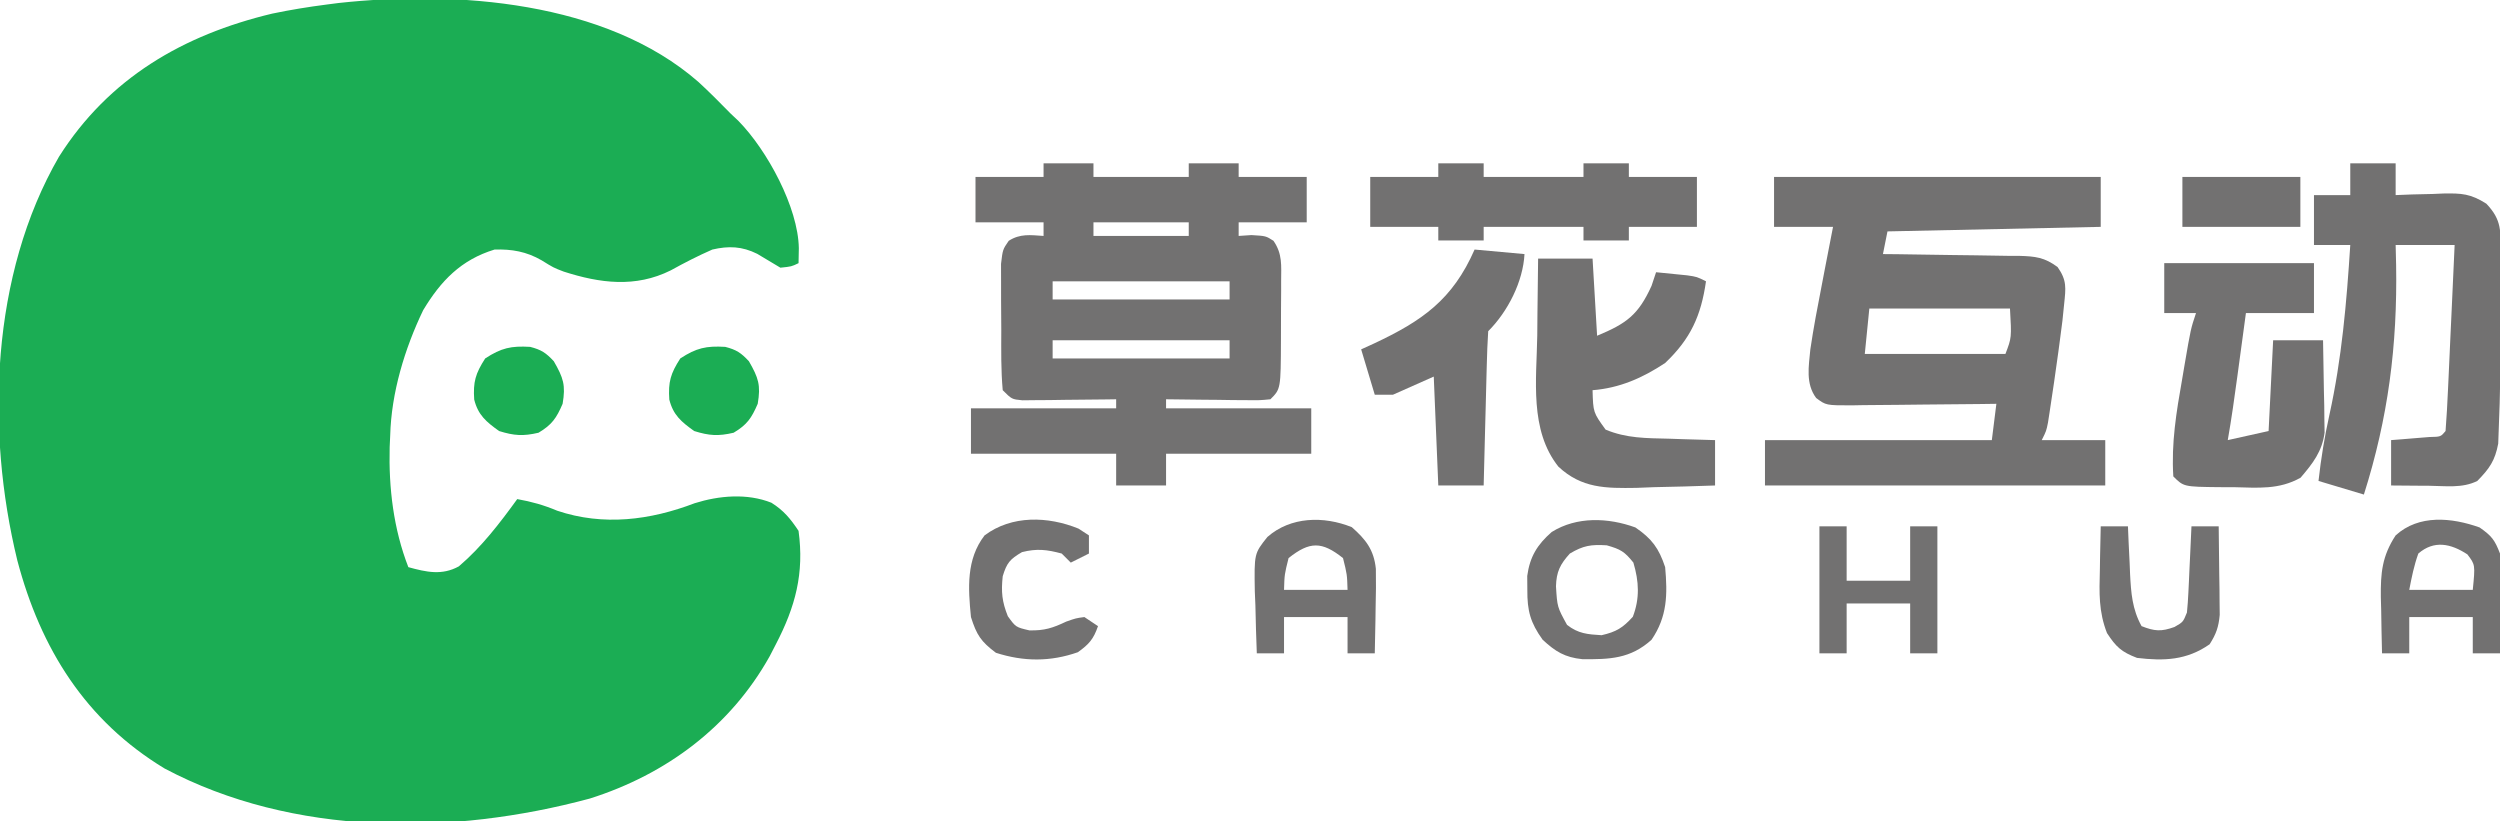 <svg width="551" height="181" viewBox="0 0 551 181" fill="none" xmlns="http://www.w3.org/2000/svg">
<g clip-path="url(#clip0_30_119)">
<path d="M153.931 18.059C156.369 20.298 158.686 22.633 161 25C161.593 25.561 162.186 26.122 162.797 26.699C169.118 33.173 175.911 45.726 176.063 54.688C176.042 55.781 176.021 56.874 176 58C174.438 58.75 174.438 58.75 172 59C170.299 57.986 168.599 56.971 166.902 55.949C163.528 54.265 160.579 54.172 157 55C153.846 56.384 150.845 57.92 147.832 59.59C140.052 63.464 132.235 62.429 124.246 59.863C122 59 122 59 119.375 57.375C116.039 55.444 112.803 54.884 109 55C101.619 57.252 97.152 61.898 93.266 68.367C89.195 76.835 86.242 86.594 86 96C85.961 96.846 85.923 97.691 85.883 98.562C85.653 107.543 86.728 116.586 90 125C93.958 126.09 97.411 126.876 101.133 124.824C106.156 120.54 110.137 115.324 114 110C117.145 110.559 119.878 111.325 122.813 112.563C132.995 115.991 143.313 114.646 153.117 110.906C158.505 109.213 164.673 108.678 170.016 110.801C172.738 112.512 174.215 114.323 176 117C177.28 126.367 175.297 133.736 171 142C170.331 143.297 170.331 143.297 169.648 144.621C160.974 160.153 146.862 170.655 130 176C99.638 184.184 64.627 184.424 36.27 169.375C18.861 158.828 8.948 142.967 3.813 123.5C-3.17 94.82 -2.031 60.55 13 34.539C23.978 17.199 40.38 7.694 60 3C63.986 2.168 67.962 1.52 72 1C72.869 0.888 73.738 0.776 74.633 0.66C100.492 -2.157 133.514 0.223 153.931 18.059Z" fill="#1BAD54"/>
<path d="M230 36C233.63 36 237.26 36 241 36C241 36.99 241 37.98 241 39C247.93 39 254.86 39 262 39C262 38.01 262 37.02 262 36C265.63 36 269.26 36 273 36C273 36.99 273 37.98 273 39C277.95 39 282.9 39 288 39C288 42.3 288 45.6 288 49C283.05 49 278.1 49 273 49C273 49.99 273 50.98 273 52C273.928 51.938 274.856 51.876 275.812 51.812C279 52 279 52 280.677 53.074C282.687 56 282.372 58.488 282.363 62.004C282.364 63.023 282.364 63.023 282.365 64.062C282.362 65.495 282.353 66.928 282.336 68.361C282.313 70.558 282.316 72.754 282.322 74.951C282.279 85.721 282.279 85.721 280 88C277.662 88.227 277.662 88.227 274.773 88.195C273.227 88.186 273.227 88.186 271.648 88.176C270.028 88.151 270.028 88.151 268.375 88.125C267.287 88.116 266.199 88.107 265.078 88.098C262.385 88.074 259.693 88.041 257 88C257 88.66 257 89.32 257 90C267.56 90 278.12 90 289 90C289 93.3 289 96.6 289 100C278.44 100 267.88 100 257 100C257 102.31 257 104.62 257 107C253.37 107 249.74 107 246 107C246 104.69 246 102.38 246 100C235.44 100 224.88 100 214 100C214 96.7 214 93.4 214 90C224.56 90 235.12 90 246 90C246 89.34 246 88.68 246 88C244.971 88.016 244.971 88.016 243.92 88.032C240.822 88.073 237.724 88.099 234.625 88.125C233.545 88.142 232.465 88.159 231.352 88.176C230.32 88.182 229.289 88.189 228.227 88.195C226.797 88.211 226.797 88.211 225.338 88.227C223 88 223 88 221 86C220.601 81.6 220.671 77.185 220.684 72.769C220.687 70.574 220.664 68.38 220.639 66.186C220.636 64.792 220.636 63.398 220.637 62.004C220.634 60.734 220.631 59.463 220.628 58.154C221 55 221 55 222.323 53.074C224.845 51.459 227.085 51.806 230 52C230 51.01 230 50.02 230 49C225.05 49 220.1 49 215 49C215 45.7 215 42.4 215 39C219.95 39 224.9 39 230 39C230 38.01 230 37.02 230 36ZM241 49C241 49.99 241 50.98 241 52C247.93 52 254.86 52 262 52C262 51.01 262 50.02 262 49C255.07 49 248.14 49 241 49ZM232 62C232 63.32 232 64.64 232 66C244.87 66 257.74 66 271 66C271 64.68 271 63.36 271 62C258.13 62 245.26 62 232 62ZM232 75C232 76.32 232 77.64 232 79C244.87 79 257.74 79 271 79C271 77.68 271 76.36 271 75C258.13 75 245.26 75 232 75Z" fill="#727171"/>
<path d="M391 39C414.76 39 438.52 39 463 39C463 42.63 463 46.26 463 50C447.49 50.33 431.98 50.66 416 51C415.67 52.65 415.34 54.3 415 56C416.07 56.009 417.139 56.019 418.241 56.028C422.215 56.068 426.188 56.134 430.161 56.208C431.88 56.236 433.599 56.257 435.317 56.271C437.79 56.292 440.262 56.339 442.734 56.391C443.501 56.392 444.268 56.393 445.058 56.394C448.59 56.491 450.632 56.725 453.499 58.866C455.563 61.801 455.308 63.455 454.938 67C454.812 68.222 454.687 69.444 454.559 70.703C454.378 72.136 454.191 73.568 454 75C453.887 75.85 453.773 76.7 453.657 77.576C453.048 82.03 452.406 86.479 451.719 90.922C451.605 91.66 451.491 92.398 451.373 93.159C451 95 451 95 450 97C454.62 97 459.24 97 464 97C464 100.3 464 103.6 464 107C439.25 107 414.5 107 389 107C389 103.7 389 100.4 389 97C405.5 97 422 97 439 97C439.33 94.36 439.66 91.72 440 89C438.865 89.016 437.729 89.031 436.559 89.048C432.349 89.102 428.14 89.136 423.929 89.165C422.107 89.18 420.284 89.2 418.462 89.226C415.843 89.263 413.225 89.28 410.605 89.293C409.382 89.316 409.382 89.316 408.134 89.34C402.457 89.342 402.457 89.342 400.282 87.717C397.926 84.562 398.649 80.732 399 77C399.695 72.284 400.58 67.615 401.5 62.938C401.738 61.69 401.977 60.443 402.223 59.158C402.808 56.104 403.403 53.052 404 50C399.71 50 395.42 50 391 50C391 46.37 391 42.74 391 39ZM412 68C411.67 71.3 411.34 74.6 411 78C421.23 78 431.46 78 442 78C443.369 74.42 443.369 74.42 443 68C432.77 68 422.54 68 412 68Z" fill="#727171"/>
<path d="M518 36C521.3 36 524.6 36 528 36C528 38.31 528 40.62 528 43C529.754 42.93 529.754 42.93 531.543 42.859C533.091 42.822 534.639 42.785 536.188 42.75C537.341 42.7 537.341 42.7 538.518 42.648C542.543 42.579 544.498 42.682 547.988 44.891C551.474 48.546 551.128 51.025 551.133 56C551.134 56.704 551.136 57.408 551.137 58.133C551.14 60.422 551.133 62.711 551.125 65C551.123 65.773 551.121 66.545 551.118 67.341C551.056 85.828 551.056 85.828 550.75 93.812C550.704 95.118 550.657 96.424 550.609 97.769C549.897 101.546 548.672 103.283 546 106C542.69 107.655 539.009 107.101 535.375 107.062C534.573 107.058 533.771 107.053 532.945 107.049C530.964 107.037 528.982 107.019 527 107C527 103.7 527 100.4 527 97C528.174 96.909 528.174 96.909 529.371 96.816C530.383 96.733 531.395 96.649 532.438 96.562C533.447 96.481 534.456 96.4 535.496 96.316C537.936 96.268 537.936 96.268 539 95C539.232 91.974 539.404 88.965 539.535 85.934C539.6 84.571 539.6 84.571 539.665 83.18C539.802 80.266 539.932 77.352 540.062 74.438C540.154 72.467 540.246 70.496 540.338 68.525C540.564 63.684 540.783 58.842 541 54C536.71 54 532.42 54 528 54C528.052 56.177 528.052 56.177 528.105 58.398C528.402 76.164 526.36 92.077 521 109C517.7 108.01 514.4 107.02 511 106C511.546 101.047 512.331 96.264 513.409 91.401C516.133 79.022 517.195 66.633 518 54C515.36 54 512.72 54 510 54C510 50.37 510 46.74 510 43C512.64 43 515.28 43 518 43C518 40.69 518 38.38 518 36Z" fill="#727171"/>
<path d="M477 58C487.89 58 498.78 58 510 58C510 61.63 510 65.26 510 69C505.05 69 500.1 69 495 69C494.795 70.519 494.59 72.037 494.379 73.602C494.107 75.609 493.835 77.617 493.562 79.625C493.428 80.624 493.293 81.623 493.154 82.652C492.503 87.448 491.838 92.233 491 97C493.97 96.34 496.94 95.68 500 95C500.33 88.4 500.66 81.8 501 75C504.63 75 508.26 75 512 75C512.081 78.73 512.141 82.457 512.188 86.188C512.213 87.243 512.238 88.298 512.264 89.385C512.273 90.406 512.283 91.428 512.293 92.481C512.309 93.418 512.324 94.355 512.341 95.321C511.808 99.506 509.734 102.142 507.043 105.289C502.29 107.961 497.665 107.5 492.312 107.375C490.726 107.373 490.726 107.373 489.107 107.371C481.281 107.281 481.281 107.281 479 105C478.533 97.692 479.67 90.808 480.938 83.625C481.12 82.546 481.302 81.467 481.49 80.356C482.844 72.467 482.844 72.467 484 69C481.69 69 479.38 69 477 69C477 65.37 477 61.74 477 58Z" fill="#727171"/>
<path d="M339 57C342.96 57 346.92 57 351 57C351.33 62.61 351.66 68.22 352 74C358.493 71.294 361.083 69.418 364 63C364.33 62.01 364.66 61.02 365 60C366.459 60.141 367.917 60.288 369.375 60.438C370.187 60.519 370.999 60.6 371.836 60.684C374 61 374 61 376 62C374.919 69.569 372.61 74.688 367 80C362.044 83.288 356.986 85.527 351 86C351.138 90.902 351.138 90.902 353.875 94.688C358.464 96.615 362.88 96.572 367.813 96.688C368.792 96.722 369.771 96.756 370.779 96.791C373.186 96.873 375.593 96.938 378 97C378 100.3 378 103.6 378 107C373.501 107.175 369.002 107.281 364.5 107.375C363.232 107.425 361.963 107.476 360.656 107.527C353.888 107.633 348.603 107.637 343.47 102.85C337.063 94.787 338.657 83.665 338.813 73.938C338.828 72.292 338.841 70.647 338.854 69.002C338.886 65.001 338.938 61.001 339 57Z" fill="#727171"/>
<path d="M317 36C320.3 36 323.6 36 327 36C327 36.99 327 37.98 327 39C334.26 39 341.52 39 349 39C349 38.01 349 37.02 349 36C352.3 36 355.6 36 359 36C359 36.99 359 37.98 359 39C363.95 39 368.9 39 374 39C374 42.63 374 46.26 374 50C369.05 50 364.1 50 359 50C359 50.99 359 51.98 359 53C355.7 53 352.4 53 349 53C349 52.01 349 51.02 349 50C341.74 50 334.48 50 327 50C327 50.99 327 51.98 327 53C323.7 53 320.4 53 317 53C317 52.01 317 51.02 317 50C312.05 50 307.1 50 302 50C302 46.37 302 42.74 302 39C306.95 39 311.9 39 317 39C317 38.01 317 37.02 317 36Z" fill="#727171"/>
<path d="M325 55C330.445 55.495 330.445 55.495 336 56C335.68 62.075 332.327 68.673 328 73C327.84 75.519 327.741 78.013 327.684 80.535C327.663 81.288 327.642 82.042 327.621 82.818C327.555 85.233 327.496 87.647 327.438 90.062C327.394 91.696 327.351 93.329 327.307 94.963C327.199 98.975 327.098 102.988 327 107C323.7 107 320.4 107 317 107C316.505 95.12 316.505 95.12 316 83C313.03 84.32 310.06 85.64 307 87C305.68 87 304.36 87 303 87C302.01 83.7 301.02 80.4 300 77C300.929 76.576 301.859 76.152 302.816 75.715C313.461 70.723 320.149 66.061 325 55Z" fill="#727171"/>
<path d="M546.5 116.25C549.194 118.136 549.841 119 551 122C551.227 124.474 551.227 124.474 551.195 127.203C551.189 128.183 551.182 129.162 551.176 130.172C551.159 131.188 551.142 132.203 551.125 133.25C551.116 134.281 551.107 135.312 551.098 136.375C551.074 138.917 551.041 141.458 551 144C549.02 144 547.04 144 545 144C545 141.36 545 138.72 545 136C540.38 136 535.76 136 531 136C531 138.64 531 141.28 531 144C529.02 144 527.04 144 525 144C524.912 140.792 524.859 137.584 524.812 134.375C524.787 133.471 524.762 132.568 524.736 131.637C524.678 126.31 524.988 122.599 528 118C533.123 113.343 540.363 114.058 546.5 116.25ZM533 122C532.041 124.659 531.54 127.208 531 130C535.62 130 540.24 130 545 130C545.548 124.475 545.548 124.475 543.812 122.187C540.146 119.786 536.465 119.013 533 122Z" fill="#727171"/>
<path d="M360.438 116.25C364.087 118.743 365.61 120.83 367 125C367.535 130.983 367.492 135.887 364 141C359.361 145.204 354.753 145.345 348.73 145.281C344.885 144.885 342.816 143.605 340 141C337.295 137.24 336.59 134.614 336.625 130C336.617 128.989 336.61 127.979 336.602 126.938C337.175 122.711 338.811 120.04 342 117.25C347.54 113.787 354.47 114.08 360.438 116.25ZM346 122C343.852 124.363 343.028 126.014 342.938 129.223C343.22 133.801 343.22 133.801 345.375 137.723C347.834 139.656 349.914 139.815 353 140C356.243 139.246 357.636 138.401 359.875 135.938C361.434 131.867 361.235 128.175 360 124C358.065 121.576 357.182 121.051 354.125 120.188C350.654 119.979 348.981 120.228 346 122Z" fill="#727171"/>
<path d="M297.938 116.188C301.014 118.891 302.816 121.174 303.24 125.374C303.295 128.193 303.261 130.995 303.188 133.813C303.167 135.281 303.167 135.281 303.147 136.779C303.111 139.187 303.062 141.593 303 144C301.02 144 299.04 144 297 144C297 141.36 297 138.72 297 136C292.38 136 287.76 136 283 136C283 138.64 283 141.28 283 144C281.02 144 279.04 144 277 144C276.854 140.459 276.766 136.918 276.688 133.375C276.646 132.376 276.604 131.377 276.561 130.348C276.422 122.002 276.422 122.002 279.332 118.352C284.433 113.855 291.742 113.683 297.938 116.188ZM284 123C283.104 126.599 283.104 126.599 283 130C287.62 130 292.24 130 297 130C296.896 126.599 296.896 126.599 296 123C291.33 119.288 288.67 119.288 284 123Z" fill="#727171"/>
<path d="M401 116C402.98 116 404.96 116 407 116C407 119.96 407 123.92 407 128C411.62 128 416.24 128 421 128C421 124.04 421 120.08 421 116C422.98 116 424.96 116 427 116C427 125.24 427 134.48 427 144C425.02 144 423.04 144 421 144C421 140.37 421 136.74 421 133C416.38 133 411.76 133 407 133C407 136.63 407 140.26 407 144C405.02 144 403.04 144 401 144C401 134.76 401 125.52 401 116Z" fill="#727171"/>
<path d="M463 116C464.98 116 466.96 116 469 116C469.049 117.169 469.098 118.338 469.148 119.543C469.223 121.091 469.299 122.639 469.375 124.188C469.406 124.956 469.437 125.725 469.469 126.518C469.683 130.683 469.939 134.27 472 138C474.878 139.136 476.336 139.24 479.25 138.188C481.151 137.106 481.151 137.106 482 135C482.151 133.553 482.249 132.101 482.316 130.648C482.358 129.798 482.4 128.947 482.443 128.07C482.483 127.181 482.522 126.291 482.562 125.375C482.606 124.478 482.649 123.581 482.693 122.656C482.799 120.438 482.902 118.219 483 116C484.98 116 486.96 116 489 116C489.058 119.583 489.094 123.166 489.125 126.75C489.142 127.766 489.158 128.782 489.176 129.828C489.182 130.808 489.189 131.788 489.195 132.797C489.206 133.698 489.216 134.598 489.227 135.526C488.982 138.193 488.439 139.755 487 142C481.96 145.528 476.938 145.715 471 145C467.553 143.68 466.393 142.601 464.383 139.531C462.527 134.792 462.672 130.659 462.812 125.625C462.826 124.698 462.84 123.771 462.853 122.816C462.889 120.544 462.938 118.272 463 116Z" fill="#727171"/>
<path d="M237.688 116.5C238.451 116.995 239.214 117.49 240 118C240 119.32 240 120.64 240 122C238.02 122.99 238.02 122.99 236 124C235.34 123.34 234.68 122.68 234 122C230.727 121.127 228.551 120.862 225.25 121.687C222.576 123.248 221.9 124.055 221 127C220.633 130.449 220.834 132.584 222.125 135.812C223.872 138.234 223.872 138.234 226.875 138.937C230.219 139.004 232.01 138.416 235 137C237.125 136.25 237.125 136.25 239 136C239.99 136.66 240.98 137.32 242 138C241.015 140.856 240.042 141.97 237.563 143.75C231.489 145.881 225.62 145.842 219.5 143.875C216.209 141.406 215.25 139.958 214 136C213.371 129.631 212.932 123.289 217 118C222.992 113.506 230.983 113.773 237.688 116.5Z" fill="#727171"/>
<path d="M159.84 76.449C162.301 77.077 163.347 77.773 165.063 79.625C167.168 83.292 167.703 84.869 167 89C165.637 92.157 164.649 93.614 161.688 95.375C158.307 96.161 156.322 96.038 153 95C150.193 92.986 148.376 91.502 147.516 88.066C147.251 84.18 147.79 82.325 149.938 79C153.495 76.677 155.653 76.204 159.84 76.449Z" fill="#1BAD54"/>
<path d="M116.84 76.449C119.301 77.077 120.347 77.773 122.063 79.625C124.168 83.292 124.703 84.869 124 89C122.637 92.157 121.649 93.614 118.688 95.375C115.307 96.161 113.322 96.038 110 95C107.193 92.986 105.376 91.502 104.516 88.066C104.251 84.18 104.79 82.325 106.938 79C110.495 76.677 112.653 76.204 116.84 76.449Z" fill="#1BAD54"/>
<path d="M481 39C489.58 39 498.16 39 507 39C507 42.63 507 46.26 507 50C498.42 50 489.84 50 481 50C481 46.37 481 42.74 481 39Z" fill="#727171"/>
</g>
<defs>
<clipPath id="clip0_30_119">
<rect width="551" height="181" fill="white"/>
</clipPath>
</defs>
</svg>
